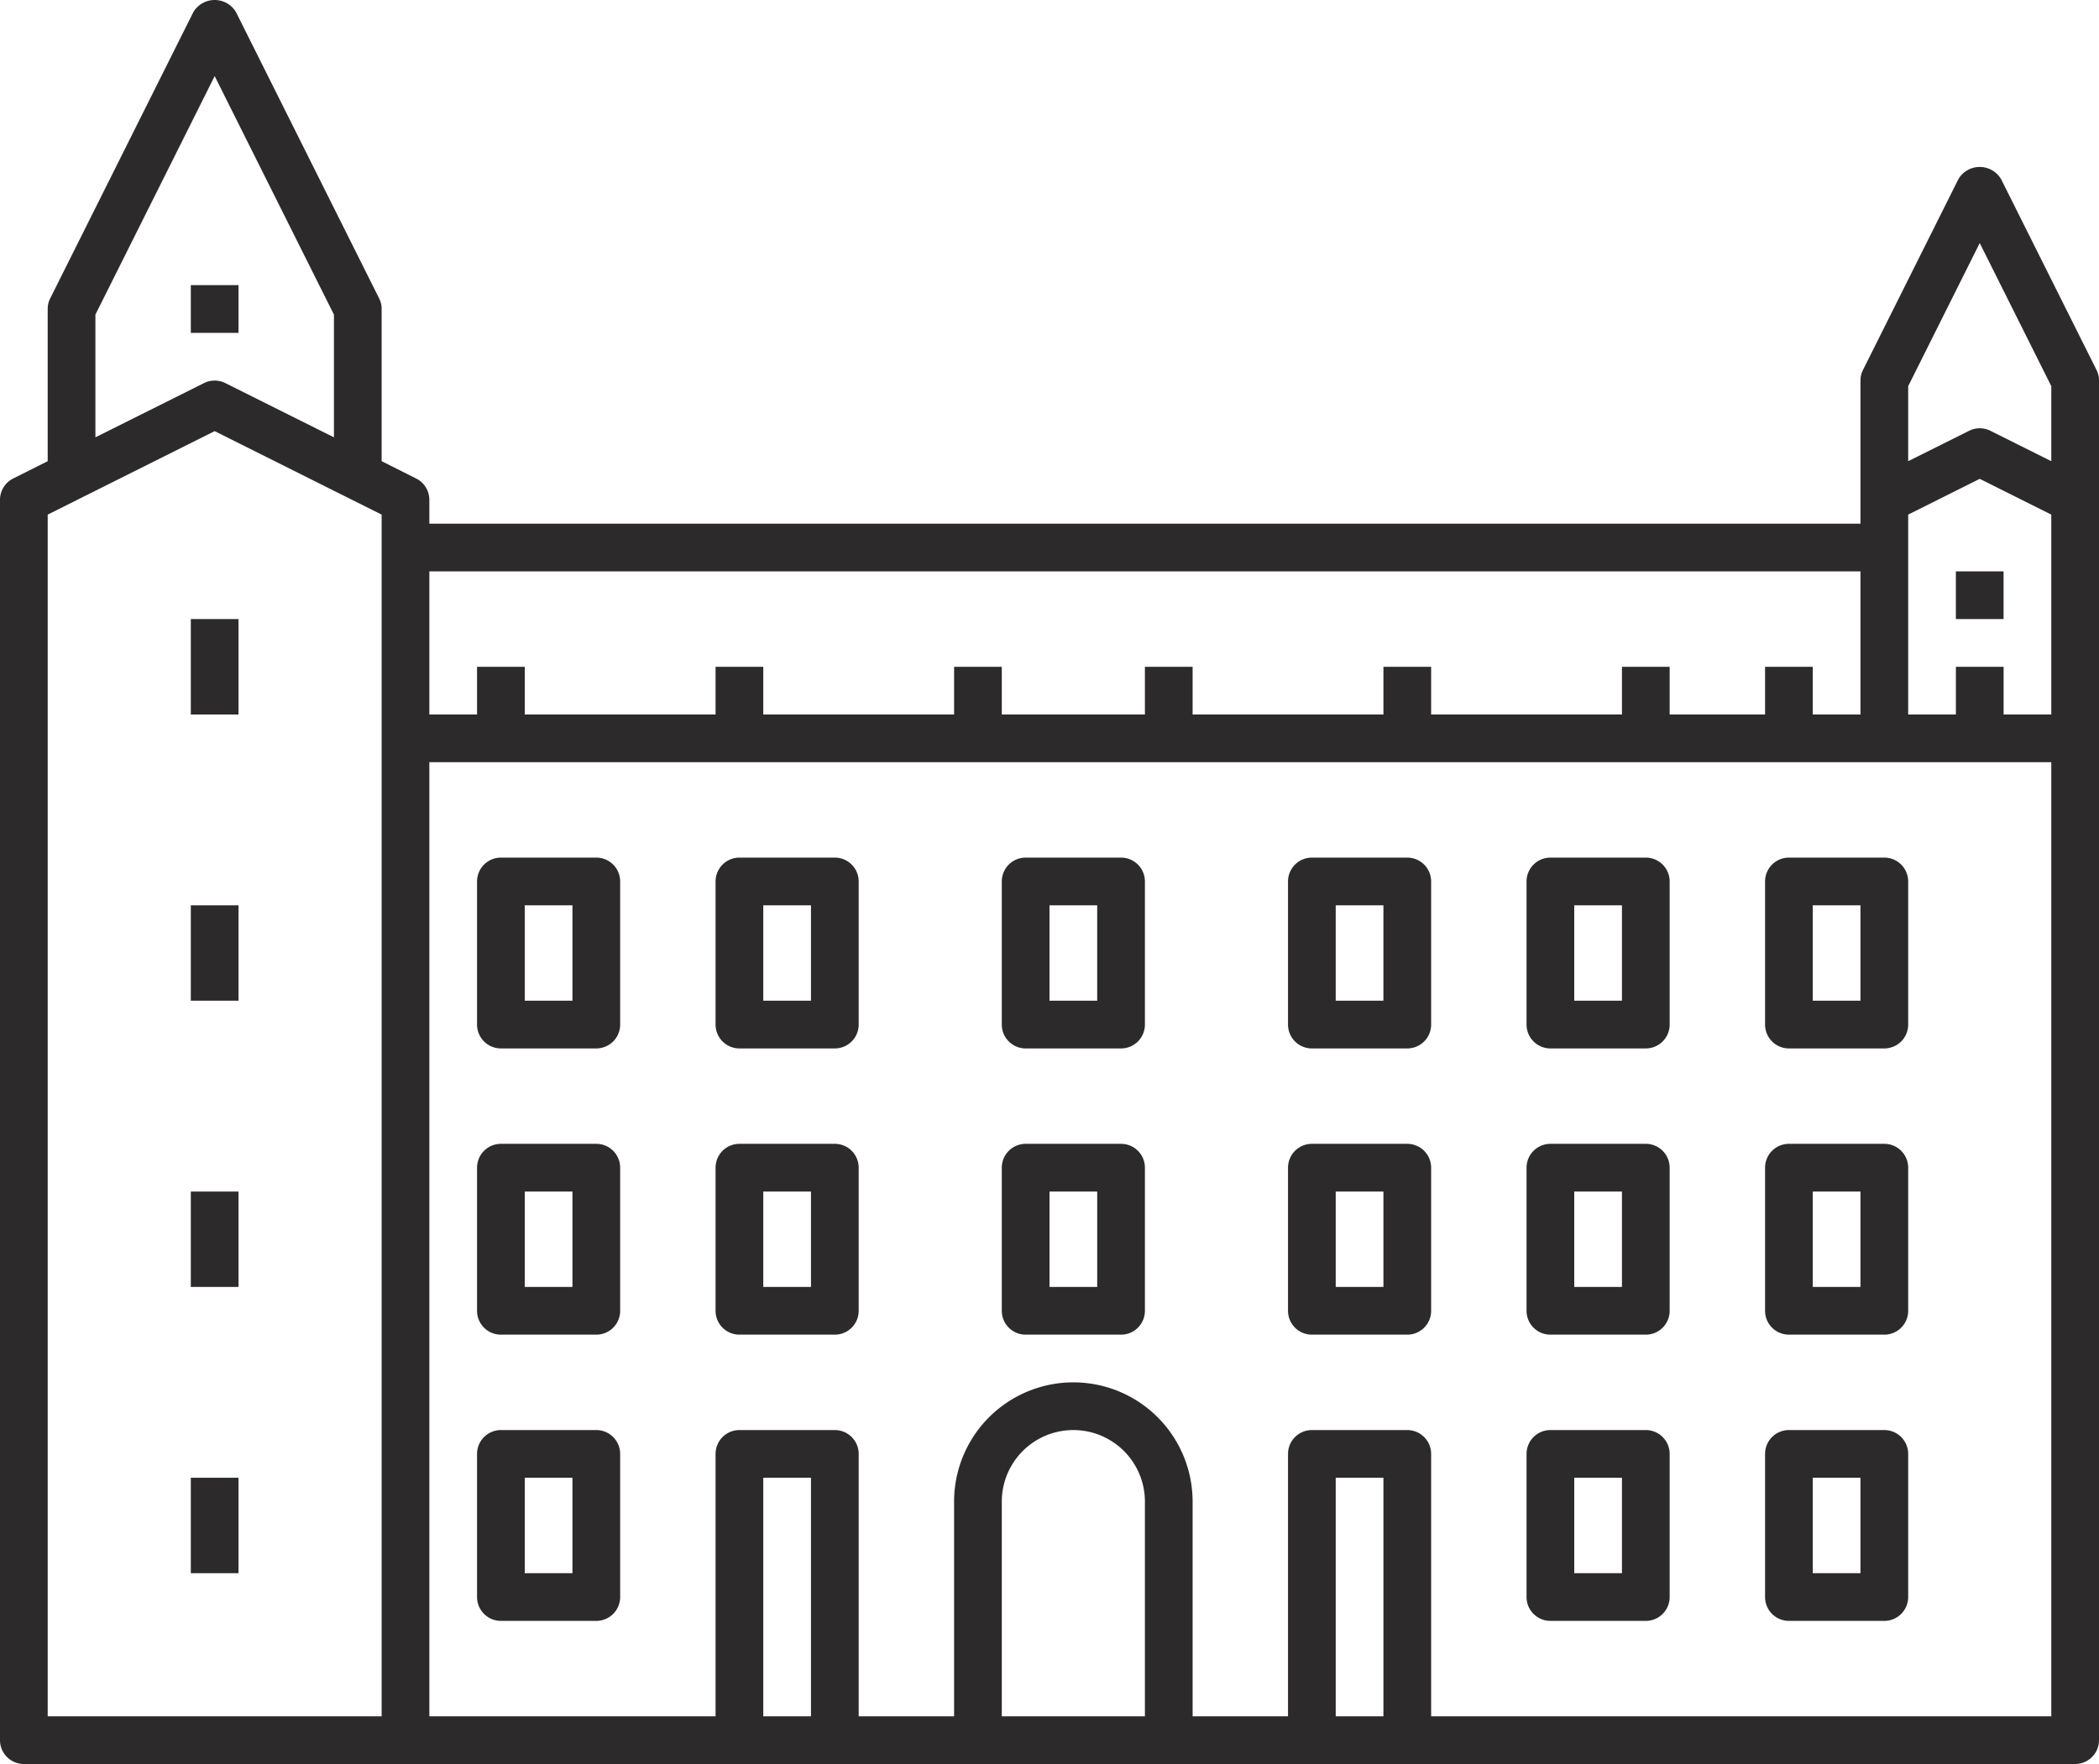 <svg xmlns="http://www.w3.org/2000/svg" viewBox="0 0 176 147.91"><title>castle</title><path data-name="Bratislava - Castle" d="M175.79 31.02l-8-16a2.08 2.08 0 0 0-3.58 0l-8 16a1.94 1.94 0 0 0-.21.89v12H36v-2a2 2 0 0 0-1.11-1.79L32 38.67V25.91a1.94 1.94 0 0 0-.21-.89l-12-24a2.08 2.08 0 0 0-3.58 0l-12 24a1.94 1.94 0 0 0-.21.89v12.76l-2.89 1.45A2 2 0 0 0 0 41.91v104a2 2 0 0 0 2 2h172a2 2 0 0 0 2-2v-114a1.94 1.94 0 0 0-.21-.89zM166 20.38l6 12v6.29l-5.11-2.55a2 2 0 0 0-1.78 0L160 38.67v-6.29zm-10 27.53v12h-4v-4h-4v4h-8v-4h-4v4h-16v-4h-4v4h-16v-4h-4v4H84v-4h-4v4H64v-4h-4v4H44v-4h-4v4h-4v-12zM8 26.38l10-20 10 20v10.29l-9.11-4.55a2 2 0 0 0-1.78 0L8 36.67zM4 143.91V43.15l14-7 14 7v100.76zm60 0v-20h4v20zm32 0H84v-18a6 6 0 0 1 12 0zm16 0v-20h4v20zm8 0v-22a2 2 0 0 0-2-2h-8a2 2 0 0 0-2 2v22h-8v-18a10 10 0 0 0-20 0v18h-8v-22a2 2 0 0 0-2-2h-8a2 2 0 0 0-2 2v22H36v-80h136v80zm52-84h-4v-4h-4v4h-4V43.15l6-3 6 3v16.76zm-122 60h-8a2 2 0 0 0-2 2v12a2 2 0 0 0 2 2h8a2 2 0 0 0 2-2v-12a2 2 0 0 0-2-2zm-2 12h-4v-8h4zm90-12h-8a2 2 0 0 0-2 2v12a2 2 0 0 0 2 2h8a2 2 0 0 0 2-2v-12a2 2 0 0 0-2-2zm-2 12h-4v-8h4zm-86-36h-8a2 2 0 0 0-2 2v12a2 2 0 0 0 2 2h8a2 2 0 0 0 2-2v-12a2 2 0 0 0-2-2zm-2 12h-4v-8h4zm22-12h-8a2 2 0 0 0-2 2v12a2 2 0 0 0 2 2h8a2 2 0 0 0 2-2v-12a2 2 0 0 0-2-2zm-2 12h-4v-8h4zm26-12h-8a2 2 0 0 0-2 2v12a2 2 0 0 0 2 2h8a2 2 0 0 0 2-2v-12a2 2 0 0 0-2-2zm-2 12h-4v-8h4zm46-12h-8a2 2 0 0 0-2 2v12a2 2 0 0 0 2 2h8a2 2 0 0 0 2-2v-12a2 2 0 0 0-2-2zm-2 12h-4v-8h4zm22 12h-8a2 2 0 0 0-2 2v12a2 2 0 0 0 2 2h8a2 2 0 0 0 2-2v-12a2 2 0 0 0-2-2zm-2 12h-4v-8h4zm2-36h-8a2 2 0 0 0-2 2v12a2 2 0 0 0 2 2h8a2 2 0 0 0 2-2v-12a2 2 0 0 0-2-2zm-2 12h-4v-8h4zm-38-12h-8a2 2 0 0 0-2 2v12a2 2 0 0 0 2 2h8a2 2 0 0 0 2-2v-12a2 2 0 0 0-2-2zm-2 12h-4v-8h4zm-66-36h-8a2 2 0 0 0-2 2v12a2 2 0 0 0 2 2h8a2 2 0 0 0 2-2v-12a2 2 0 0 0-2-2zm-2 12h-4v-8h4zm22-12h-8a2 2 0 0 0-2 2v12a2 2 0 0 0 2 2h8a2 2 0 0 0 2-2v-12a2 2 0 0 0-2-2zm-2 12h-4v-8h4zm26-12h-8a2 2 0 0 0-2 2v12a2 2 0 0 0 2 2h8a2 2 0 0 0 2-2v-12a2 2 0 0 0-2-2zm-2 12h-4v-8h4zm46-12h-8a2 2 0 0 0-2 2v12a2 2 0 0 0 2 2h8a2 2 0 0 0 2-2v-12a2 2 0 0 0-2-2zm-2 12h-4v-8h4zm22-12h-8a2 2 0 0 0-2 2v12a2 2 0 0 0 2 2h8a2 2 0 0 0 2-2v-12a2 2 0 0 0-2-2zm-2 12h-4v-8h4zm-38-12h-8a2 2 0 0 0-2 2v12a2 2 0 0 0 2 2h8a2 2 0 0 0 2-2v-12a2 2 0 0 0-2-2zm-2 12h-4v-8h4zm-100 40h4v8h-4zm0-24h4v8h-4zm0-24h4v8h-4zm0-24h4v8h-4zm4-24h-4v-4h4zm144 20h4v4h-4z" fill="#2d2a2b"/></svg>